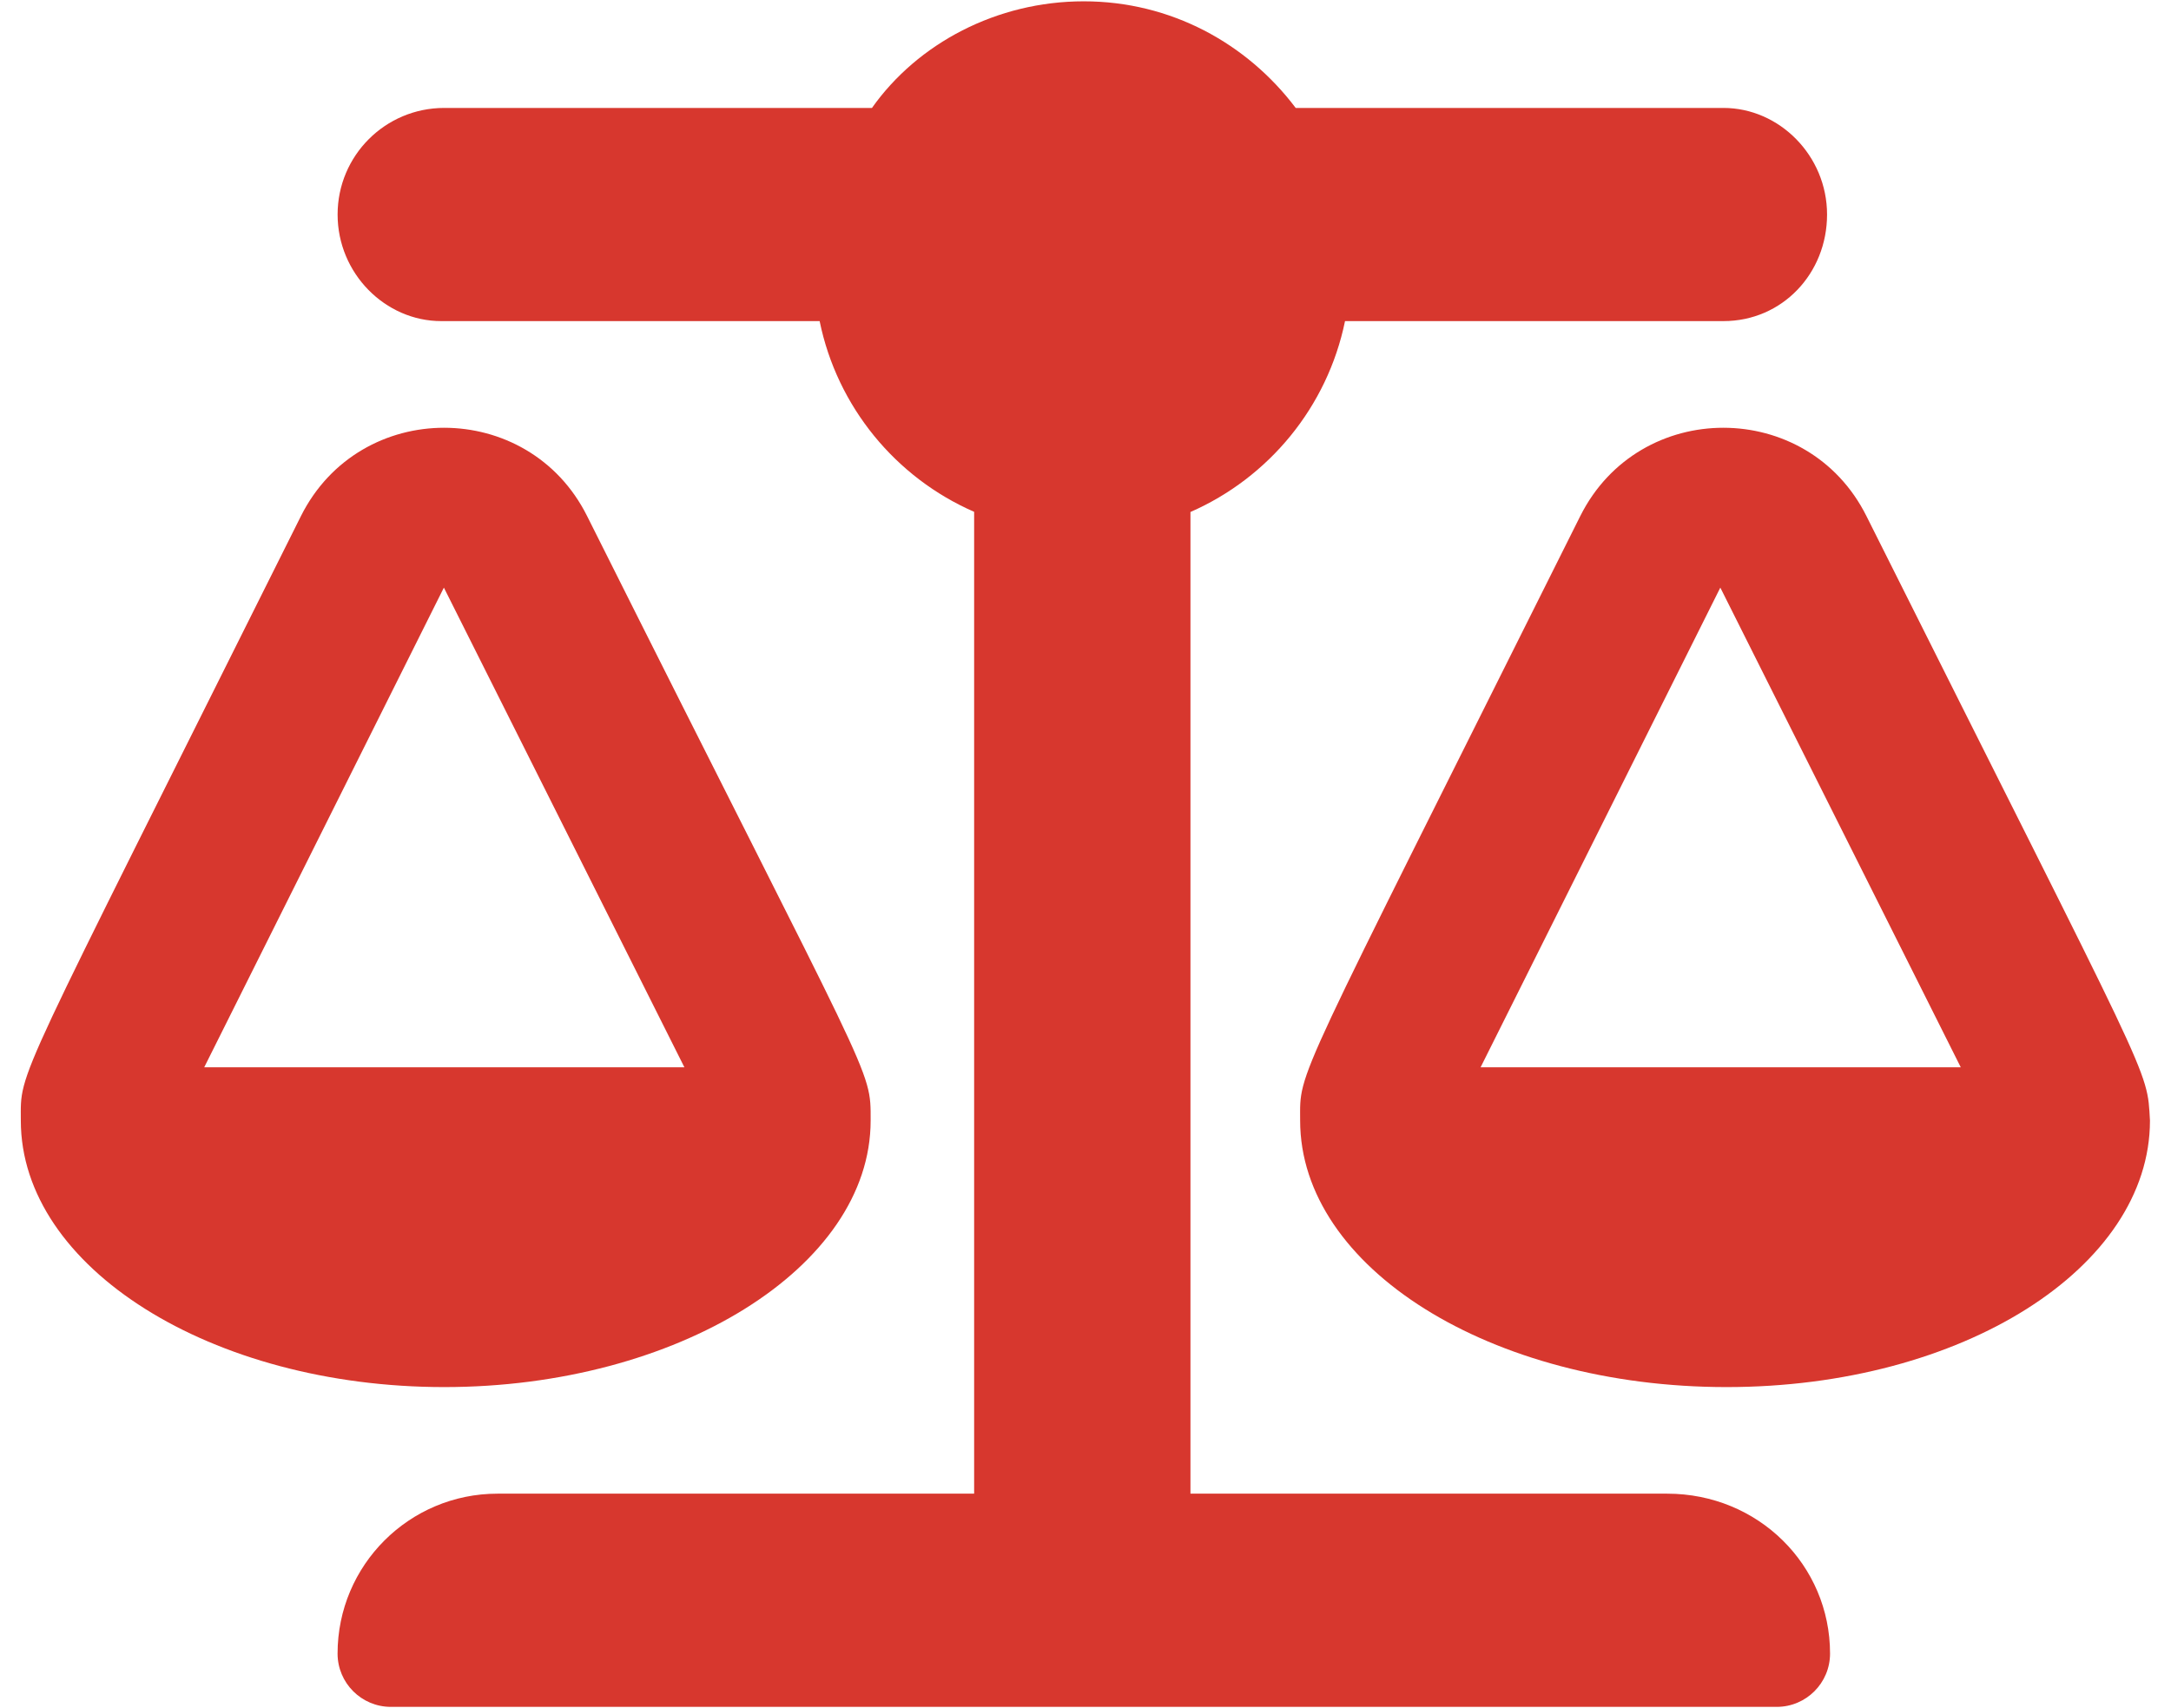 <svg xmlns="http://www.w3.org/2000/svg" xmlns:xlink="http://www.w3.org/1999/xlink" width="61px" height="48px" viewBox="0 0 61 48" version="1.1"><title>icons/fontawesome/solid/scale-balanced@2x</title><g id="Desktop" stroke="none" stroke-width="1" fill="none" fill-rule="evenodd"><g id="05-Who-We-Are-HIFI" transform="translate(-212, -1637)" fill="#D7372E"><g id="icons/fontawesome/solid/scale-balanced" transform="translate(182.5, 1601)"><path d="M81.941,50.499 C80.291,47.2 75.564,47.188 73.903,50.499 C65.759,66.814 66.031,66.028 66.031,67.488 C66.031,71.619 71.39,74.977 78.012,74.977 C84.635,74.977 89.909,71.618 89.909,67.488 C89.822,65.981 90.037,66.674 81.941,50.499 Z M71.101,65.991 L77.837,52.512 L84.593,65.991 L71.101,65.991 Z M53.963,67.488 C53.963,65.979 54.091,66.669 45.995,50.499 C44.346,47.2 39.619,47.188 37.957,50.499 C29.814,66.814 30.085,66.028 30.085,67.488 C30.085,71.619 35.444,74.977 41.982,74.977 C48.52,74.977 53.963,71.616 53.963,67.488 Z M41.972,52.512 L48.73,65.991 L35.238,65.991 L41.972,52.512 Z M76.343,77.972 L62.949,77.972 L62.949,50.387 C65.148,49.423 66.796,47.438 67.292,45.023 L77.925,45.023 C79.579,45.023 80.836,43.682 80.836,42.028 C80.836,40.374 79.495,39.033 77.925,39.033 L65.906,39.033 C64.538,37.219 62.396,36.037 59.951,36.037 C57.506,36.037 55.282,37.219 54,39.033 L41.981,39.033 C40.324,39.033 38.986,40.374 38.986,42.028 C38.986,43.682 40.324,45.023 41.897,45.023 L52.53,45.023 C53.022,47.434 54.671,49.423 56.871,50.382 L56.871,77.972 L43.479,77.972 C40.998,77.972 38.985,79.983 38.985,82.465 C38.985,83.292 39.656,83.963 40.483,83.963 L79.422,83.963 C80.249,83.963 80.92,83.292 80.92,82.465 C80.92,79.984 78.908,77.972 76.343,77.972 Z"></path></g></g></g></svg>